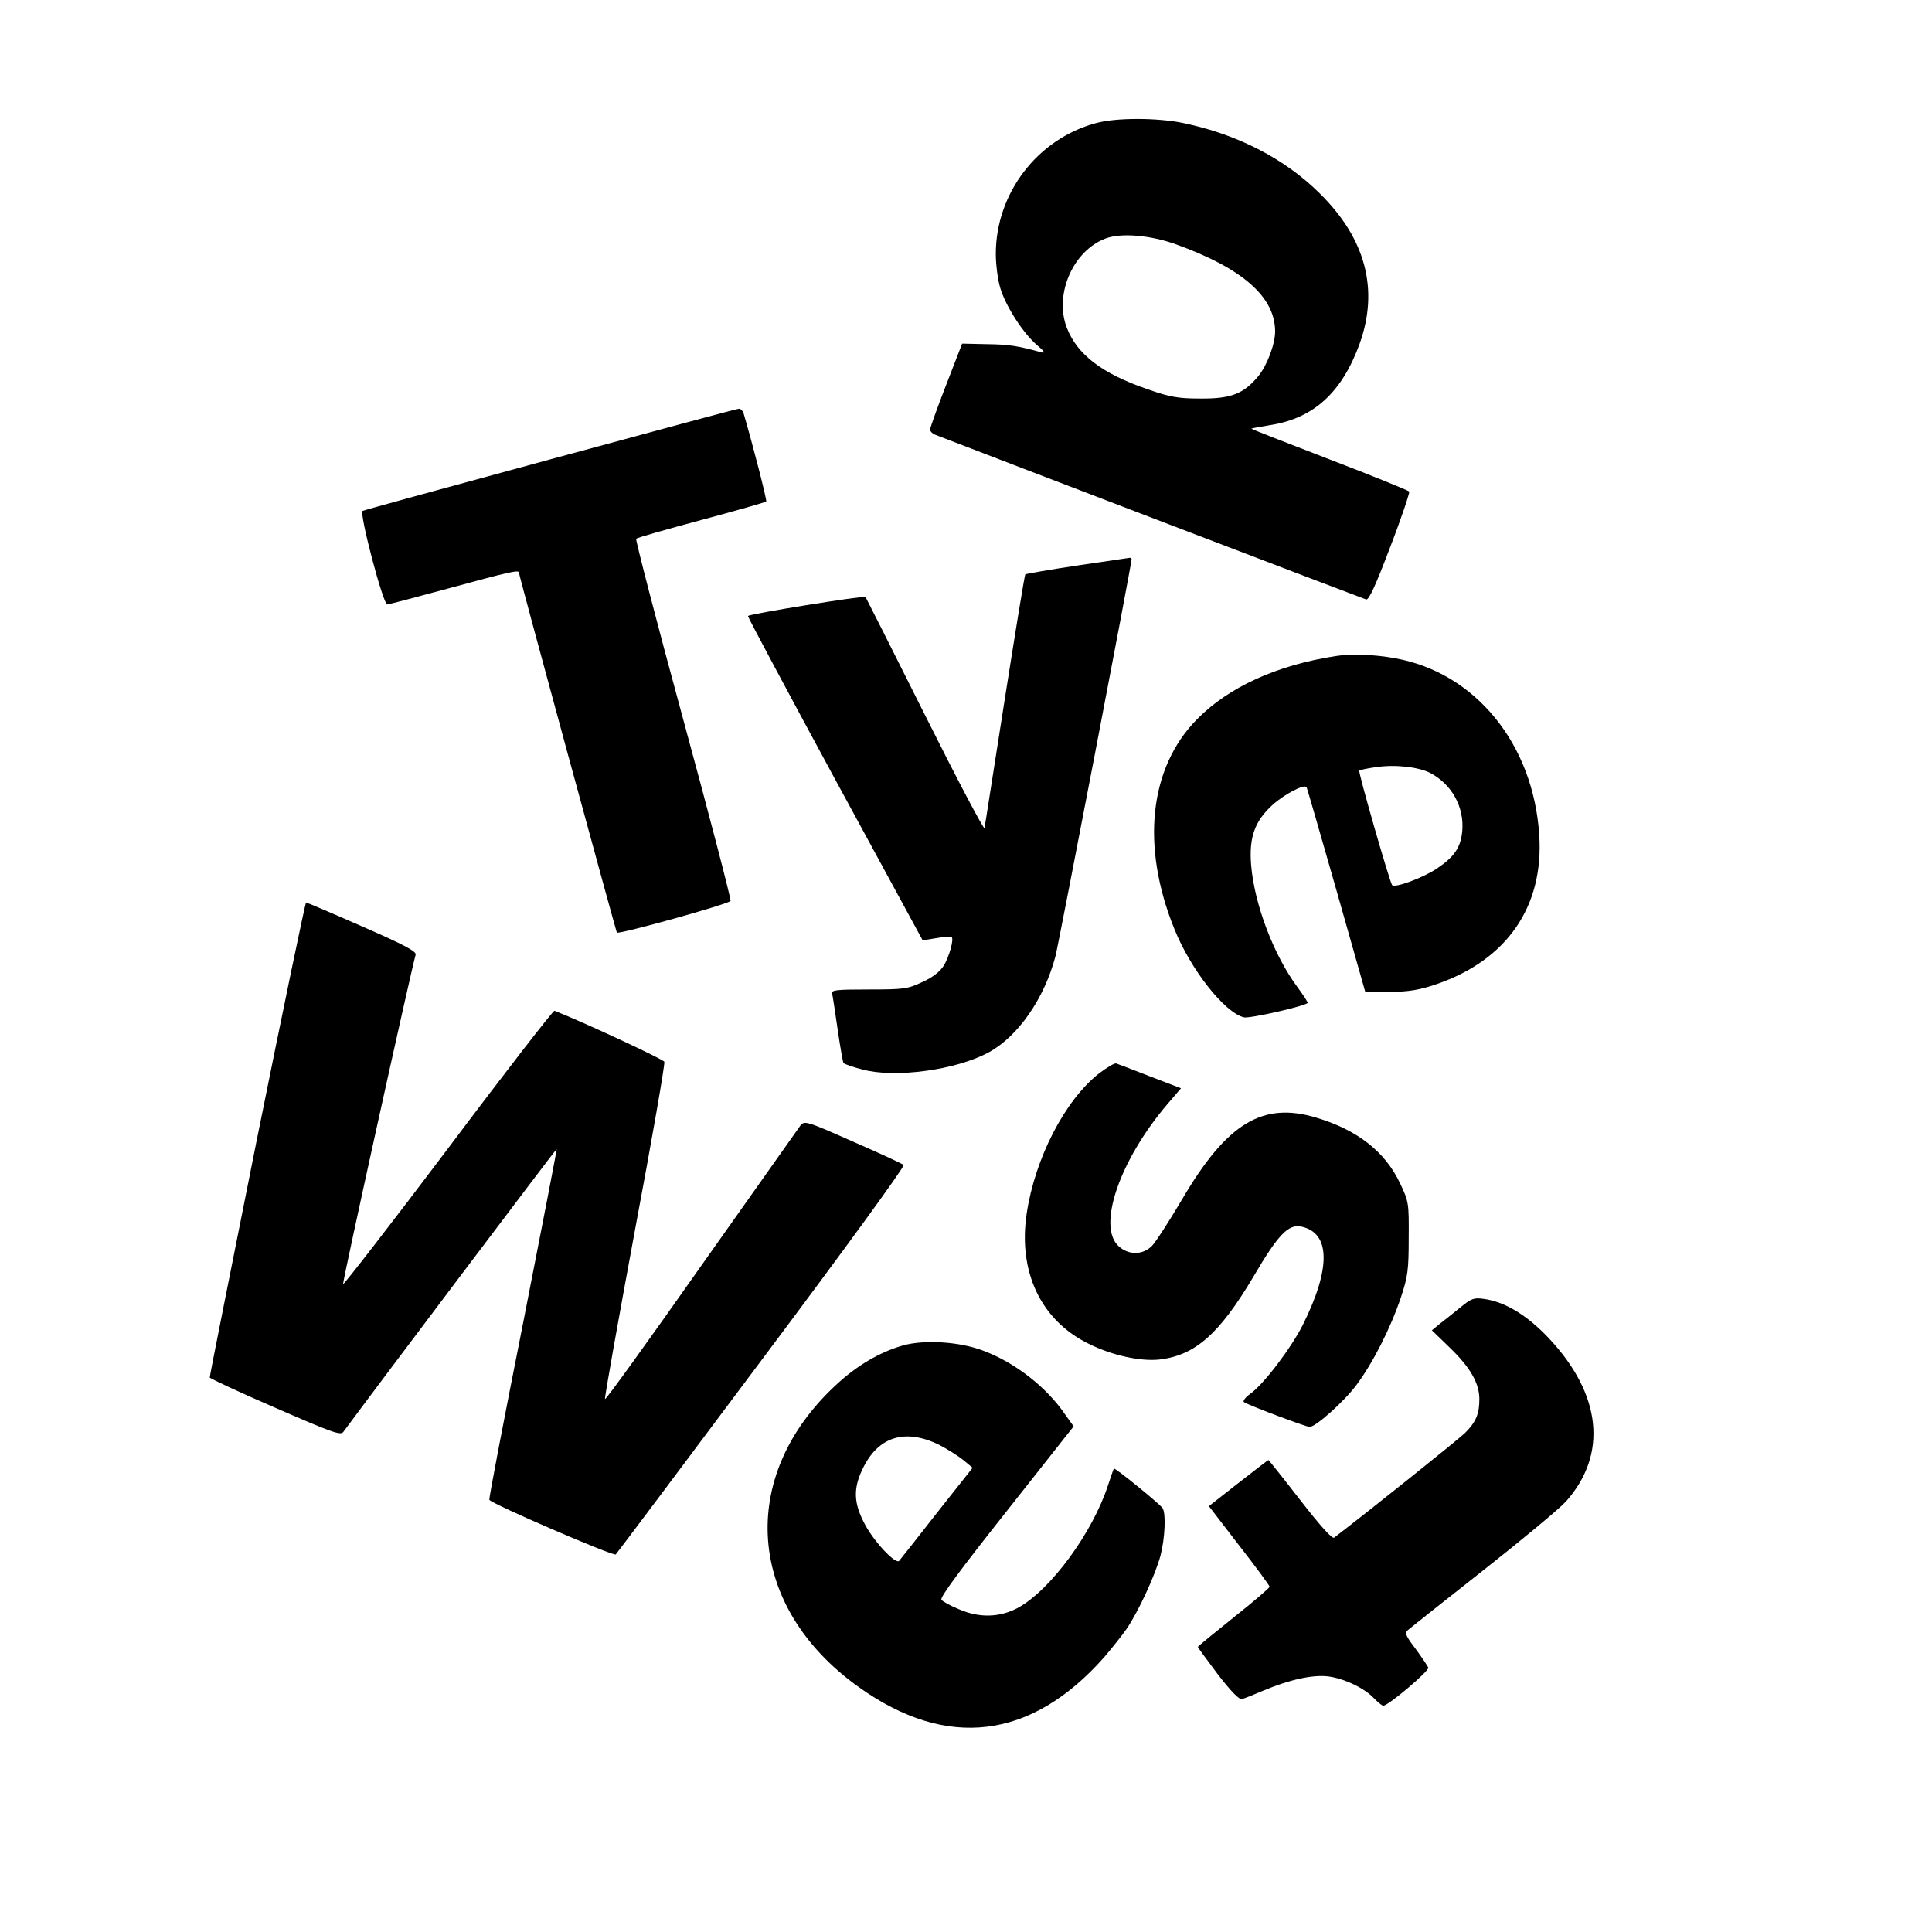 <svg xmlns="http://www.w3.org/2000/svg" width="933.333" height="933.333" version="1.0" viewBox="0 0 700 700"><path d="M397.1 44.6C375.9 50.3 360.8 70 360.8 92c0 3.8.7 9.3 1.6 12.3 1.9 6.5 8.3 16.5 13.4 20.8 2.5 2.1 3 2.9 1.7 2.6-8.8-2.4-11.8-2.9-19.8-3l-9.1-.2-5.8 15c-3.2 8.2-5.8 15.5-5.8 16.1 0 .7.8 1.5 1.8 1.9 18.8 7.3 155.1 59.4 156.2 59.7 1 .2 3.4-5 8.7-19 4.1-10.6 7.1-19.7 6.9-20.1-.3-.4-13.3-5.7-29-11.7-15.6-6-28.4-11-28.2-11.1.1-.1 3.2-.7 7-1.3 15.6-2.5 25.8-11.8 32.2-29.4 7.1-19.7 2.2-38.2-14.5-54.6-12.7-12.6-30-21.4-49.3-25.4-9.5-2-24.5-2-31.7 0zM426 88.5c24.2 8.7 36 19.1 36 31.6 0 4.6-2.9 12.3-6.1 16.2-5.3 6.4-9.9 8.2-20.9 8.1-8 0-11-.5-19-3.3-16.7-5.7-25.7-12.6-29.5-22.4-4.6-12.1 2.3-27.9 14.1-32.3 5.6-2.1 16.2-1.2 25.4 2.1zM199.5 166.4c-36.9 10-67.5 18.4-68.1 18.7-1.4.5 7.4 33.9 8.9 33.9.5 0 10.8-2.7 22.9-6 20.5-5.6 24.8-6.6 24.8-5.6s35.2 130.1 35.5 130.5c.8.7 40.8-10.4 41.2-11.5.2-.6-7.5-30.3-17.2-65.9-9.7-35.6-17.3-65-17-65.3.3-.4 11-3.4 23.6-6.8 12.7-3.4 23.2-6.4 23.5-6.7.4-.3-5.1-21.5-8.2-32-.3-.9-1.1-1.7-1.7-1.6-.7 0-31.3 8.3-68.2 18.3z"/><path d="M390.3 204.9c-10.1 1.5-18.5 3-18.8 3.2-.3.3-3.6 20.8-7.5 45.5s-7.1 45.6-7.3 46.4c-.2.8-9.9-17.6-21.6-41-11.7-23.4-21.4-42.6-21.5-42.7-.5-.6-42.6 6.2-42.6 6.9 0 .5 14.2 27.1 31.6 59.2l31.7 58.3 5-.8c2.8-.5 5.3-.7 5.5-.4.9.8-.9 7.1-2.8 10.3-1.4 2.2-4 4.3-7.8 6-5.3 2.5-6.6 2.7-19.4 2.7-11.8 0-13.7.2-13.3 1.5.2.8 1.1 6.7 2 13 .9 6.3 1.9 11.8 2.1 12.1.2.4 3.3 1.5 6.9 2.4 11.8 3.2 33.9.2 45.7-6.2 10.7-5.8 20.2-19.6 24.2-34.8 1.3-5.1 27.6-142.2 27.6-143.9 0-.3-.3-.5-.7-.5-.5.1-9 1.3-19 2.8zM484 237.7c-21.5 3.3-38.9 11.3-50.3 22.9-17.3 17.5-20.4 45.9-8.2 76 5.9 14.7 18.2 30.3 25.2 32 2 .5 21.5-3.9 23.1-5.2.2-.1-1.4-2.6-3.6-5.6-8.6-11.5-15.7-30-16.9-44.4-.8-10 1.3-15.9 7.8-21.8 4.2-3.8 11.4-7.6 12.3-6.4.1.1 5 16.9 10.8 37.3l10.5 37 8.9-.1c6.8-.1 10.7-.7 16.8-2.8 25.5-8.7 39-28.1 37.3-54-2.1-33.1-23.2-58.9-52.2-64.1-7.6-1.4-16.1-1.7-21.5-.8zm34.1 42.3c7.9 4.1 12.5 12.4 11.7 21.2-.6 5.9-2.8 9.2-9.2 13.5-4.9 3.3-15.1 7.1-16.2 6-.8-.8-12.4-41.1-11.9-41.5.2-.2 2.8-.8 5.7-1.2 7-1.1 15.4-.2 19.9 2zM93.1 412.7c-9.4 47.2-17.2 86.1-17.1 86.4 0 .3 10.6 5.3 23.6 10.9 20.4 8.9 23.8 10.2 24.8 8.8 13.9-18.8 77.1-102.6 77.3-102.5.1.2-5.4 28.6-12.2 63.2-6.9 34.7-12.4 63.4-12.2 63.9.4 1.3 45.1 20.6 45.8 19.8.4-.4 24.2-32.1 52.9-70.5 30.2-40.3 51.9-70.1 51.4-70.6s-8.8-4.3-18.4-8.5c-16.9-7.5-17.5-7.6-19-5.8-.8 1.1-17 24-36 50.9-19 27-34.6 48.7-34.8 48.2-.2-.5 4.7-27.9 10.8-60.9 6.2-33 11-60.6 10.7-61.3-.3-.9-29.4-14.4-39.8-18.5-.4-.2-17.8 22.2-38.5 49.8-20.8 27.6-38 49.7-38.1 49.3-.3-.7 24.8-114.4 26.3-119.4.3-1.2-4-3.5-19.3-10.2-10.9-4.8-20.1-8.7-20.4-8.7-.3 0-8.3 38.6-17.8 85.7zM398.1 389c-12.3 9.7-23.1 30.7-26.1 50.6-3.2 21.2 5.1 38.8 22.5 47.3 8.4 4.2 18.6 6.4 25.5 5.7 13-1.5 21.8-9.2 34.3-30.3 8.8-15 12.5-18.8 17.1-17.9 10.7 2.2 10.9 15.1.6 35.7-4.3 8.5-14.2 21.5-19 24.9-1.7 1.2-2.8 2.6-2.3 3 1 .9 22.5 9 23.8 9 2.2 0 12.4-9.1 16.9-15.1 6-8 12.5-20.8 16.2-31.9 2.5-7.5 2.8-10 2.8-21.5.1-12.6 0-13.2-3.1-19.7-5.4-11.5-15.5-19.4-30.2-23.8-19.6-6-32.6 1.9-48.9 29.7-4.6 7.8-9.5 15.4-10.9 16.8-3.3 3.2-8.2 3.3-11.8.2-8.2-7 0-31.2 17.6-51.8l4.8-5.6-11.2-4.3c-6.1-2.4-11.7-4.5-12.3-4.7-.6-.2-3.4 1.5-6.3 3.7z"/><path d="M529 473.8c-2.5 2-5.8 4.7-7.4 5.9l-2.8 2.3 6.4 6.2c7.5 7.2 10.8 13 10.8 18.7 0 5.4-1.2 8.3-5.2 12.3-2.5 2.4-33.8 27.5-47.4 37.9-.7.6-5-4.2-12.3-13.6-6.2-8-11.4-14.5-11.5-14.5-.2 0-5.1 3.8-11 8.4l-10.6 8.3 11 14.3c6.1 7.8 11 14.5 11 14.9 0 .4-5.8 5.4-13 11.1-7.1 5.7-13 10.5-13 10.7 0 .2 3.3 4.7 7.2 9.9 4.9 6.3 7.8 9.3 8.8 9 .8-.2 4.3-1.6 7.6-3 9.7-4.1 18.1-5.9 23.7-5.2 5.9.8 13.2 4.3 16.6 8 1.4 1.4 2.8 2.6 3.3 2.6 1.8 0 16.7-12.6 16.3-13.8-.3-.6-2.3-3.7-4.6-6.8-3.6-4.7-4-5.7-2.8-6.8.8-.7 12.9-10.3 27-21.4 14.1-11.1 27.7-22.4 30.2-25.1 15.3-17.1 13-38.9-6.1-59.2-7.9-8.4-16-13.3-23.7-14.3-3.5-.5-4.5-.1-8.5 3.2zM327.1 487.5c-8.3 2.4-16.6 7.2-24.2 14.3-36 33.3-32.4 80.5 8.3 109.5 31.9 22.8 62.5 19 88.9-10.9 2.8-3.3 6.4-7.8 8-10.1 4.3-6.2 10.6-19.9 12.4-26.8 1.6-6.2 2-15.3.7-17.1-1.1-1.6-17.2-14.7-17.6-14.3-.2.2-1.1 2.9-2.1 5.9-5.6 17.3-20.8 38-32.6 44.5-6.7 3.6-14.1 3.8-21.6.5-2.9-1.2-5.7-2.7-6.2-3.4-.6-.8 6.7-10.7 23.5-31.9l24.4-30.9-3-4.2c-6.8-10-18.2-18.9-29.7-23.2-8.6-3.3-21.4-4.1-29.2-1.9zm13.2 36c2.9 1.5 6.7 3.9 8.6 5.4l3.5 2.9-12.9 16.3c-7 9-13.2 16.8-13.7 17.4-1.3 1.5-9.6-7.4-12.8-13.9-3.7-7.2-3.8-12.3-.6-19.1 5.6-12 15.4-15.1 27.9-9z"/></svg>
